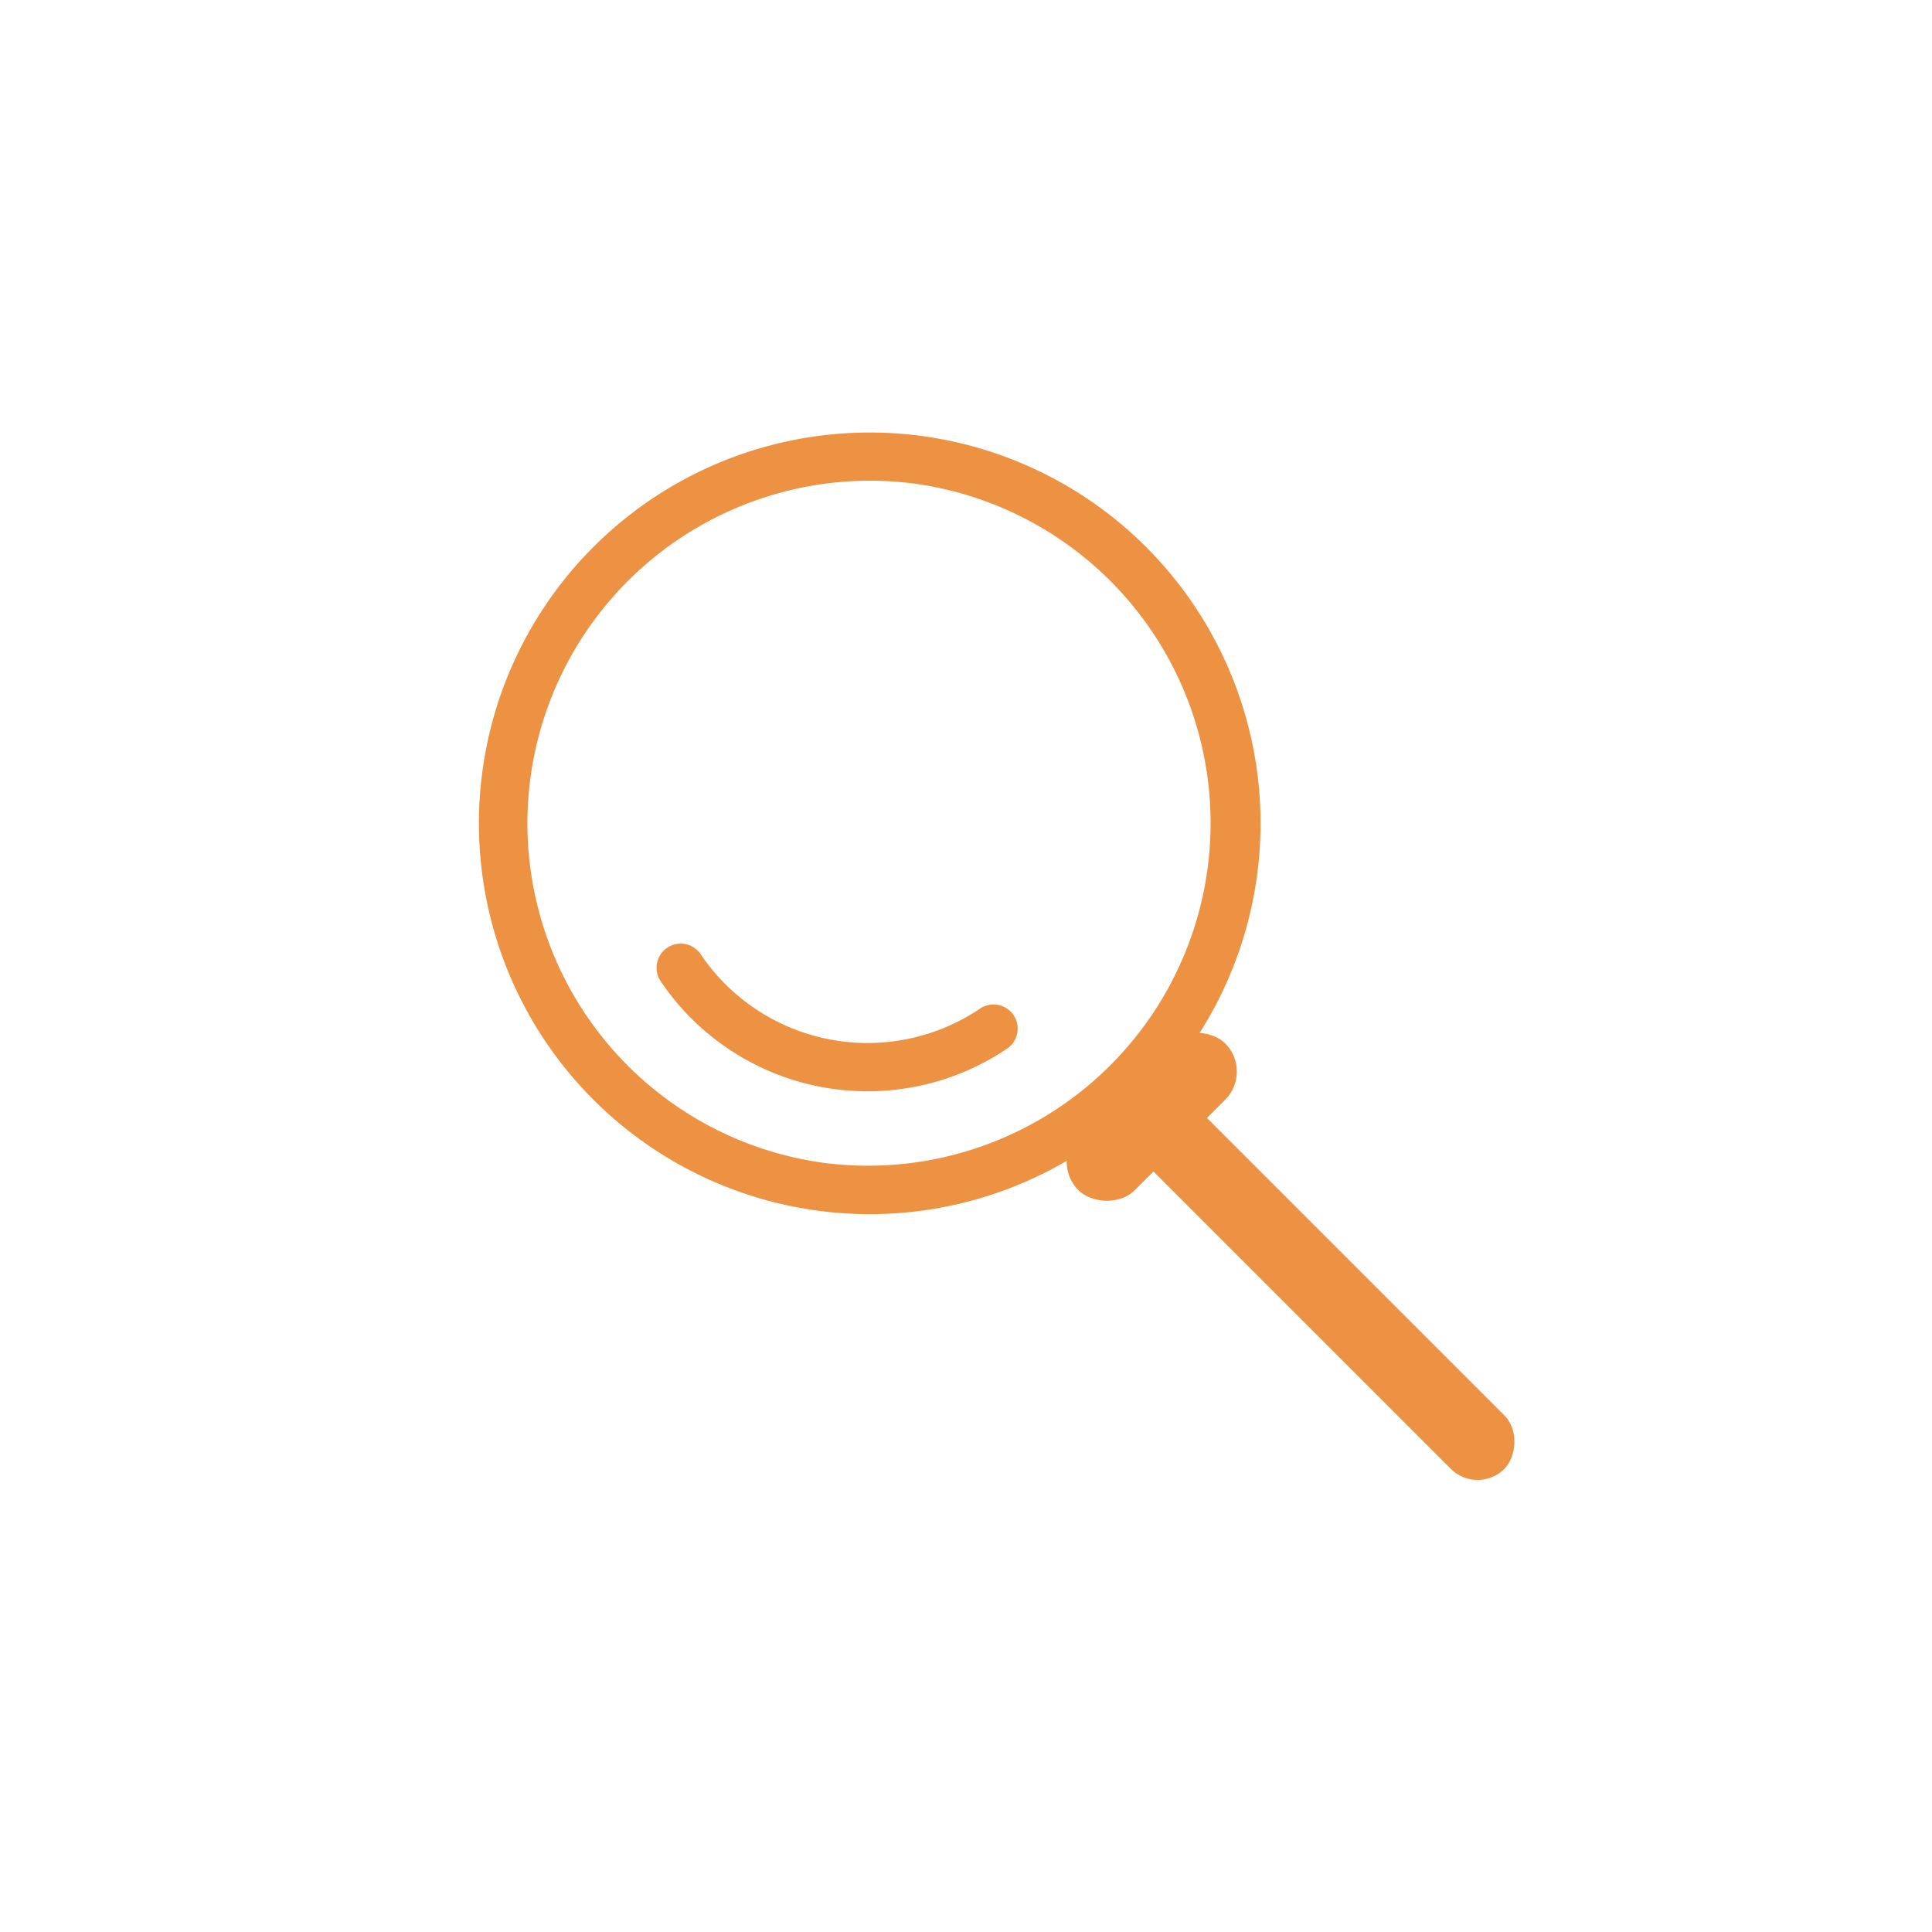 <svg xmlns="http://www.w3.org/2000/svg" width="120" height="120" viewBox="0 0 120 120">
  <g id="about06" transform="translate(-1015 -44)">
    <g id="グループ_188" data-name="グループ 188" transform="translate(22030 18420)">
      <g id="グループ_140" data-name="グループ 140" transform="translate(1231)">
        <rect id="長方形_221" data-name="長方形 221" width="120" height="120" transform="translate(-22246 -18376)" fill="none"/>
      </g>
    </g>
    <g id="グループ_190" data-name="グループ 190">
      <path id="楕円形_46" data-name="楕円形 46" d="M24.271,3a21.278,21.278,0,0,0-8.279,40.872A21.278,21.278,0,0,0,32.55,4.67,21.135,21.135,0,0,0,24.271,3m0-3A24.271,24.271,0,1,1,0,24.271,24.271,24.271,0,0,1,24.271,0Z" transform="matrix(0.966, -0.259, 0.259, 0.966, 1039.289, 77.979)" fill="#ed9243"/>
      <rect id="長方形_156" data-name="長方形 156" width="12.894" height="4.95" rx="2.475" transform="translate(1080.23 116.174) rotate(-45)" fill="#ed9243"/>
      <rect id="長方形_157" data-name="長方形 157" width="32.615" height="4.702" rx="2.351" transform="translate(1087.037 110.51) rotate(45)" fill="#ed9243"/>
      <path id="パス_78" data-name="パス 78" d="M14,29.5A15.5,15.5,0,0,1-1.5,14,1.5,1.5,0,0,1,0,12.5,1.5,1.5,0,0,1,1.5,14,12.5,12.5,0,0,0,14,26.5a1.5,1.5,0,0,1,0,3Z" transform="matrix(0.829, -0.559, 0.559, 0.829, 1049.453, 92.504)" fill="#ed9243"/>
    </g>
  </g>
</svg>

